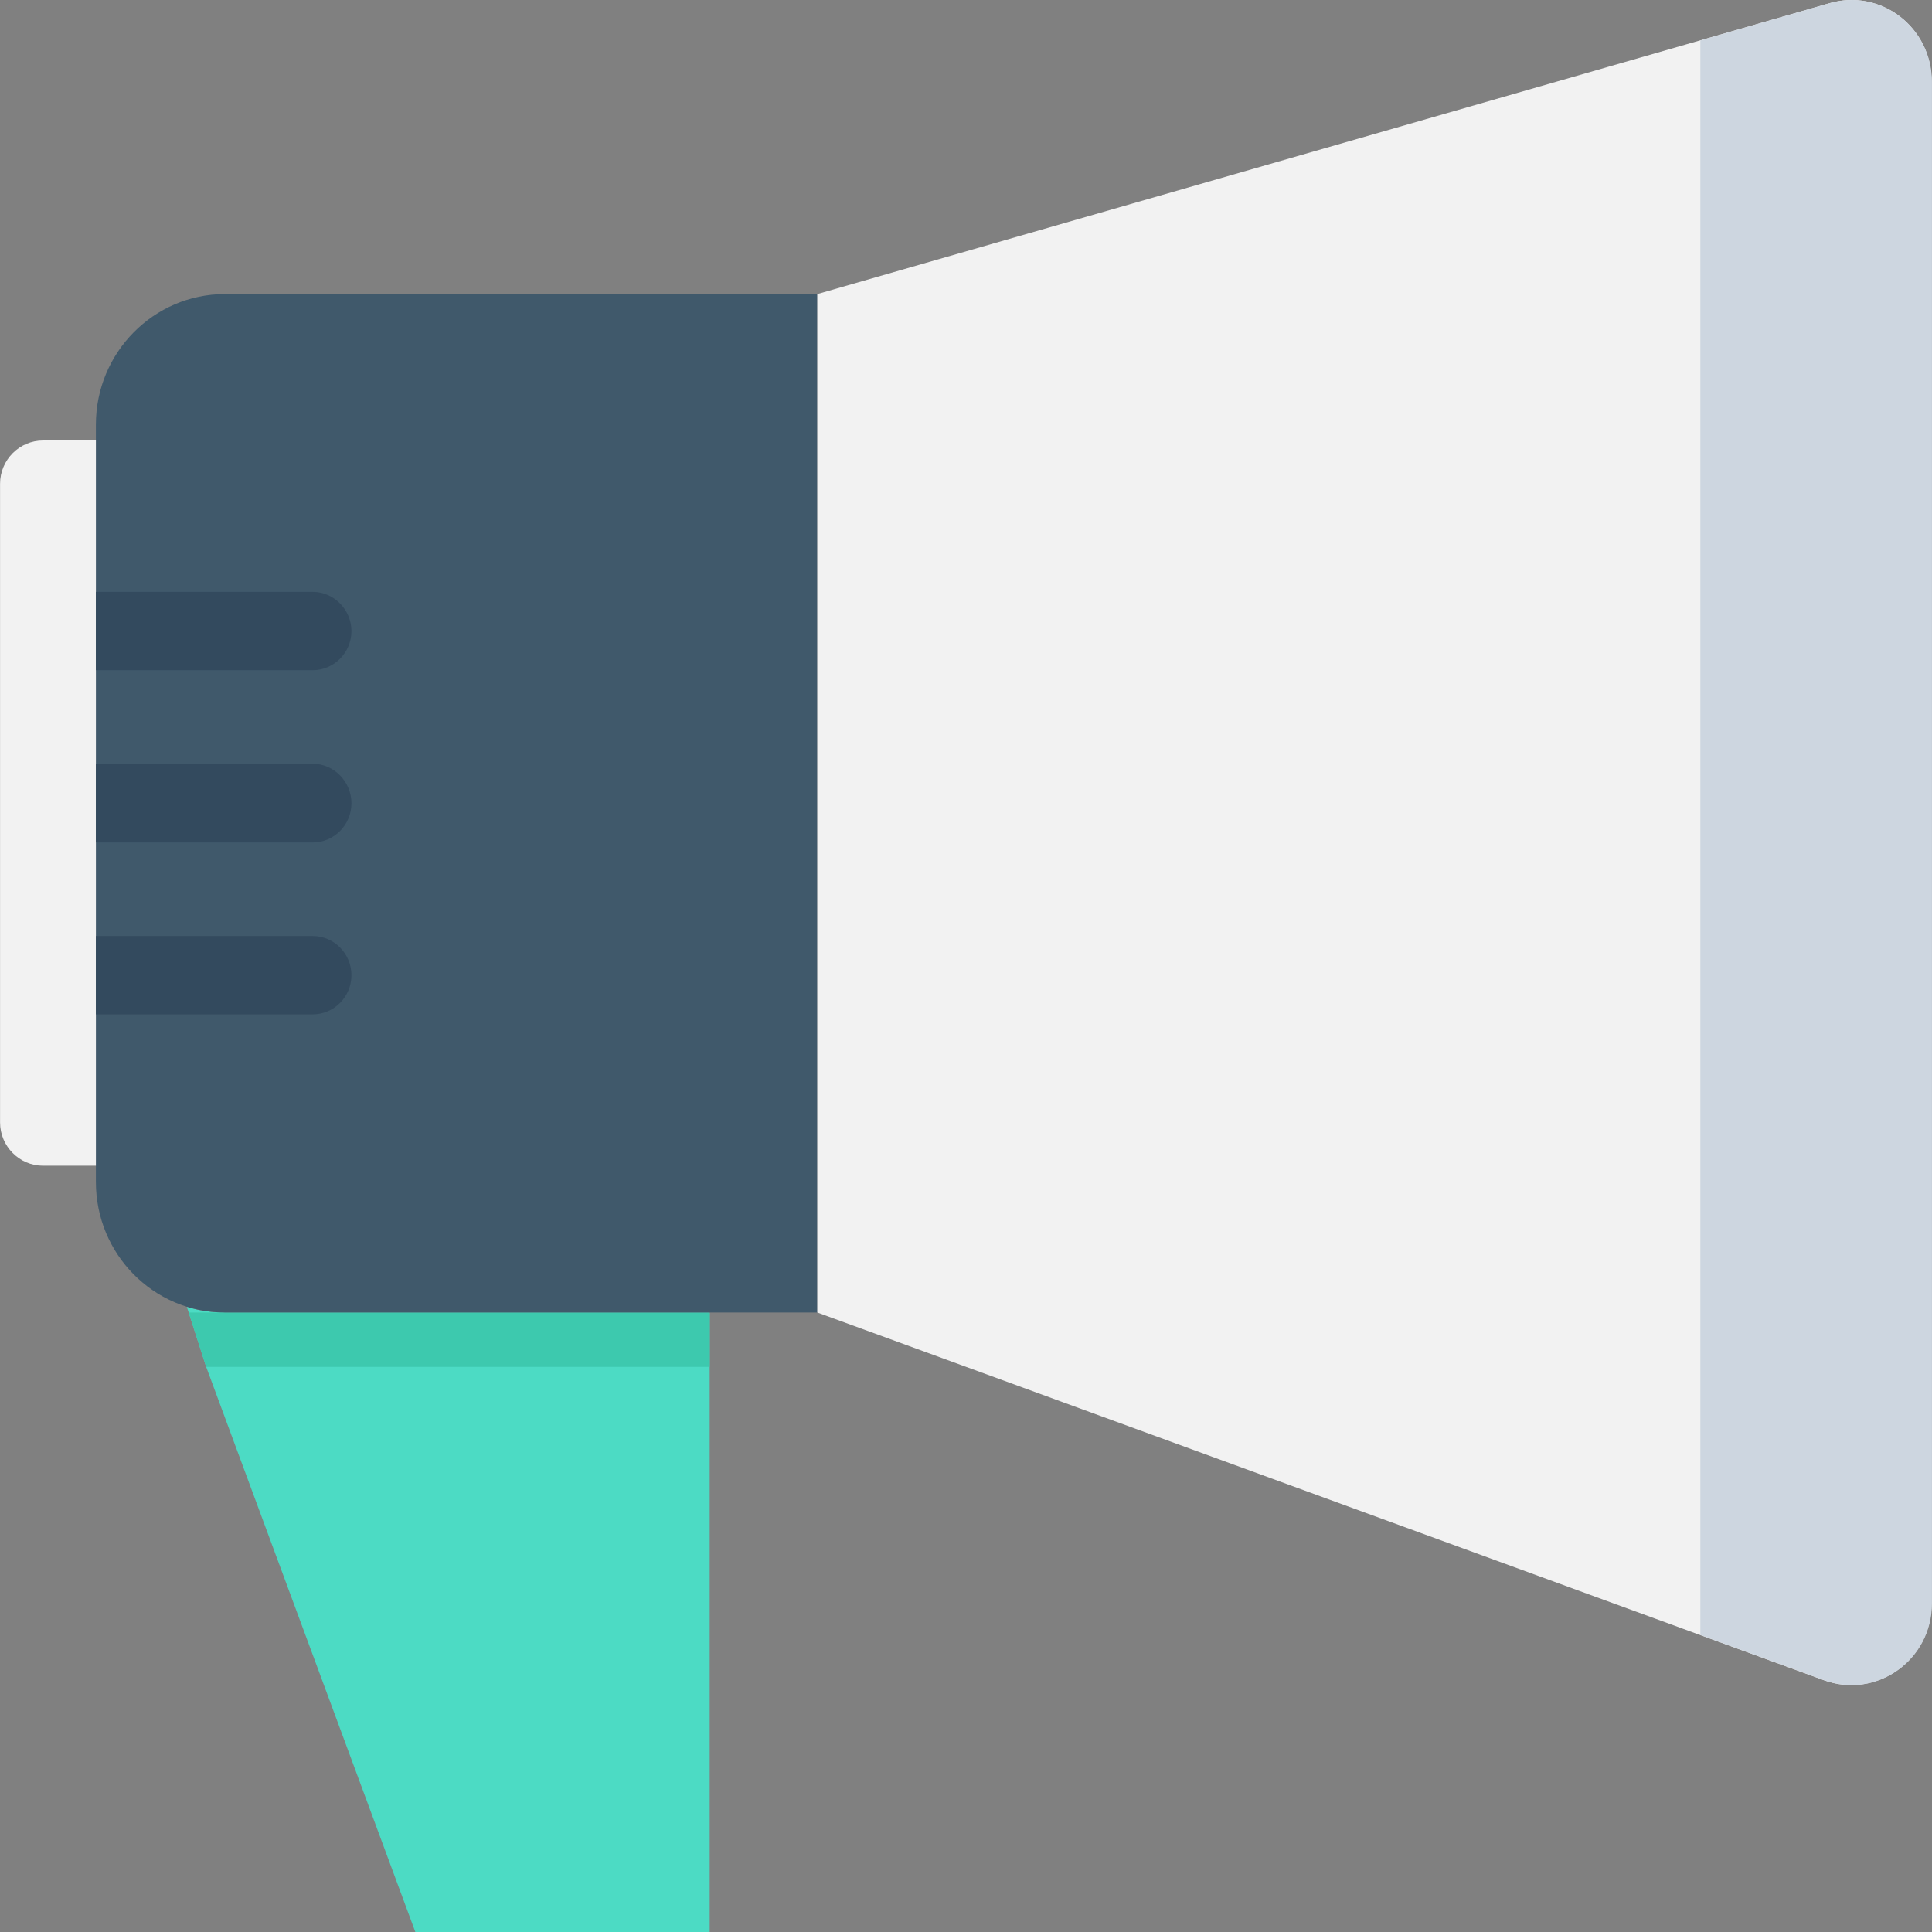 <?xml version="1.0" encoding="iso-8859-1"?>
<!-- Uploaded to: SVG Repo, www.svgrepo.com, Generator: SVG Repo Mixer Tools -->
<svg height="800px" width="800px" version="1.1" id="Layer_1" xmlns="http://www.w3.org/2000/svg" xmlns:xlink="http://www.w3.org/1999/xlink" 
	 viewBox="0 0 508.032 508.032" xml:space="preserve">
<rect x="0" y="0" width="508.032" height="508.032" fill="#808080" stroke="none"/>
<path style="fill:#4CDBC4;" d="M186.616,345.132v162.9h-77.4l-55-148.6l-4.6-14.3l-0.5-1.5c3.2,1,6.5,1.5,10,1.5H186.616z"/>
<polygon style="fill:#3DC9AE;" points="186.616,345.132 186.616,359.432 54.216,359.432 49.616,345.132 "/>
<path style="fill:#40596B;" d="M59.116,77.332c-18.7,0-33.9,15.4-33.9,34.3v199.2c0,18.9,15.1,34.3,33.9,34.3h155.8v-267.8H59.116z"
	/>
<path style="fill:#F2F2F2;" d="M481.116,0.832l-266.2,76.5v267.8l264.7,96.7c13.8,5,28.3-5.3,28.3-20.2v-400.1
	C508.016,7.232,494.616-3.068,481.116,0.832z"/>
<path style="fill:#CDD6E0;" d="M481.116,0.832l-34,9.8v419.3l32.6,11.9c13.8,5,28.3-5.3,28.3-20.2v-400.1
	C508.016,7.232,494.616-3.068,481.116,0.832z"/>
<path style="fill:#F2F2F2;" d="M11.316,115.832c-6.2,0-11.3,5.1-11.3,11.4v167.9c0,6.3,5.1,11.4,11.3,11.4h13.9v-190.7H11.316z"/>
<g>
	<path style="fill:#334A5E;" d="M92.416,211.232c0,5.7-4.6,10.3-10.2,10.3h-57v-20.7h57
		C87.816,200.832,92.416,205.532,92.416,211.232z"/>
	<path style="fill:#334A5E;" d="M92.416,165.932c0,5.7-4.6,10.3-10.2,10.3h-57v-20.6h57
		C87.816,155.632,92.416,160.332,92.416,165.932z"/>
	<path style="fill:#334A5E;" d="M92.416,256.432c0,5.7-4.6,10.3-10.2,10.3h-57v-20.6h57
		C87.816,246.132,92.416,250.732,92.416,256.432z"/>
</g>
</svg>